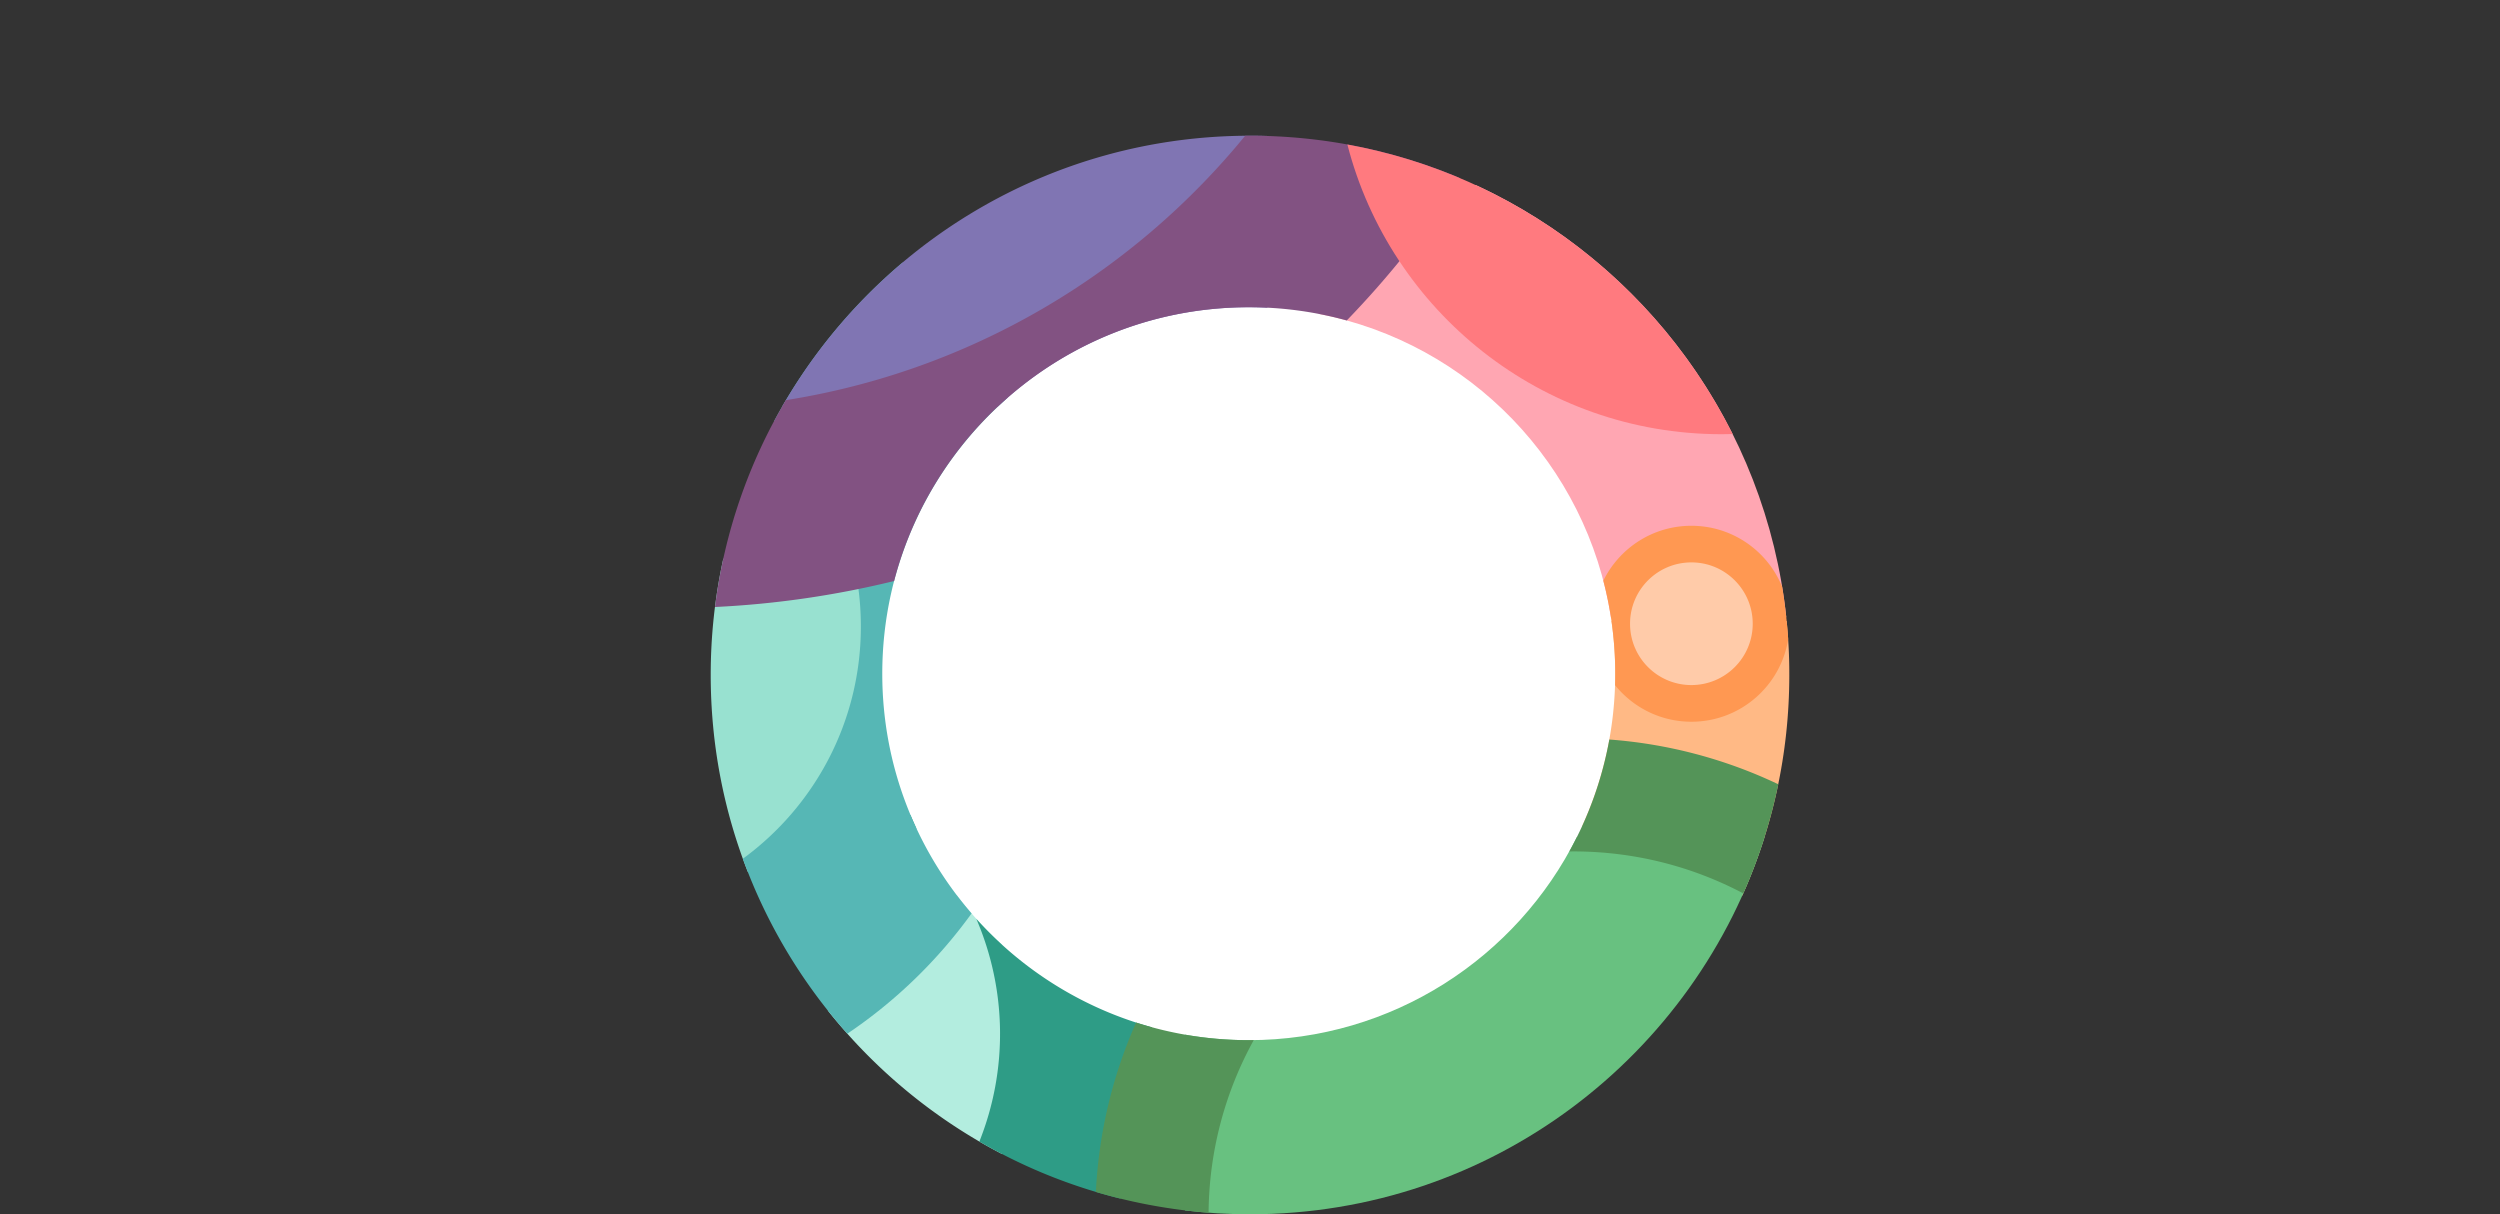 <svg width="700" height="340" fill="none" xmlns="http://www.w3.org/2000/svg"><rect width="100%" height="100%" fill="#333333" stroke="none"/><path d="M350.735 295.185c58.359 0 105.668-47.307 105.668-105.663 0-58.355-47.309-105.662-105.668-105.662-58.359 0-105.668 47.307-105.668 105.662 0 58.356 47.309 105.663 105.668 105.663Z" fill="#fff"/><path fill-rule="evenodd" clip-rule="evenodd" d="M500.164 172.843c-5.728-53.834-39.75-99.226-86.898-121.01h-44.025v36.05c42.224 8.166 75.213 42.198 81.818 84.948h49.105v.012Z" fill="#FFA6B2"/><path fill-rule="evenodd" clip-rule="evenodd" d="M280.53 323.104v-58.625a103.445 103.445 0 0 1-12.538-13.702h-36.171v32.207c13.186 16.56 29.77 30.285 48.709 40.12Z" fill="#B3EDDF"/><path fill-rule="evenodd" clip-rule="evenodd" d="M500.26 173.875h-49.057a103.387 103.387 0 0 1 1.056 14.771c0 15.154-3.29 29.552-9.186 42.497v19.646h44.757c8.467-18.865 13.174-39.772 13.174-61.783.012-5.116-.24-10.159-.744-15.131Z" fill="#FFB985"/><path fill-rule="evenodd" clip-rule="evenodd" d="M474.092 151.828c-12.033 0-21.796 9.751-21.796 21.795v3.075c0 12.032 9.751 21.795 21.796 21.795 12.033 0 21.797-9.751 21.797-21.795v-3.075c0-12.044-9.764-21.795-21.797-21.795Z" fill="#FFCBA9"/><path fill-rule="evenodd" clip-rule="evenodd" d="M494.075 234.374C474.813 295.593 417.59 340 350.002 340c-6.16 0-12.237-.372-18.205-1.081v-49.222c5.8 1.02 11.757 1.549 17.845 1.549 40.243 0 75.069-23.153 91.882-56.872h52.551Z" fill="#68C180"/><path fill-rule="evenodd" clip-rule="evenodd" d="M252.668 228.226a88.047 88.047 0 0 1 4.011 3.926 95.974 95.974 0 0 1-1.741-3.926h-2.27Zm69.905 61.267c0 16.271-3.134 31.822-8.85 46.112a149.93 149.93 0 0 1-39.498-15.971 81.389 81.389 0 0 0-.853-62.348c12.97 14.398 29.951 25.098 49.189 30.357.012.613.012 1.225.012 1.85Z" fill="#2E9C86"/><path fill-rule="evenodd" clip-rule="evenodd" d="M209.376 244.113h34.238v-87.674h-41.095A151.47 151.47 0 0 0 199 188.994c0 19.454 3.675 38.043 10.376 55.119Z" fill="#98E1D0"/><path fill-rule="evenodd" clip-rule="evenodd" d="M207.995 240.45c20.043-14.638 33.049-38.319 33.049-65.038 0-22.563-9.283-42.966-24.246-57.58a151.882 151.882 0 0 1 35.931-44.323 138.172 138.172 0 0 1 29.422 37.85c-21.52 18.806-35.115 46.449-35.115 77.275 0 25.662 9.428 49.126 25.003 67.127a137.955 137.955 0 0 1-34.778 33.672 150.728 150.728 0 0 1-29.266-48.983Z" fill="#56B7B5"/><path fill-rule="evenodd" clip-rule="evenodd" d="M354.878 38.072a164.17 164.17 0 0 0-4.876-.072c-56.046 0-104.971 30.537-131.019 75.881h60.37c18.362-17.268 43.088-27.847 70.289-27.847 1.753 0 3.495.048 5.236.132V38.072Z" fill="#8075B3"/><path fill-rule="evenodd" clip-rule="evenodd" d="M338.401 339.556c.157-17.508 4.732-33.972 12.646-48.322-.468.012-.937.012-1.405.012-11 0-21.604-1.729-31.536-4.936-6.485 14.615-10.424 30.61-11.264 47.434a151.35 151.35 0 0 0 31.559 5.812Zm159.517-119.964a132.878 132.878 0 0 0-47.304-12.525 102.134 102.134 0 0 1-11.204 31.342c.372 0 .732-.012 1.105-.012 17.197 0 33.397 4.251 47.604 11.756a150.28 150.28 0 0 0 9.799-30.561Z" fill="#549458"/><path fill-rule="evenodd" clip-rule="evenodd" d="M499.011 164.329c-4.071-10.039-13.93-17.112-25.423-17.112-10.832 0-20.187 6.28-24.655 15.383a102.795 102.795 0 0 1 3.339 26.046 95.17 95.17 0 0 1-.048 3.206c5.032 6.233 12.729 10.232 21.364 10.232 13.702 0 25.051-10.039 27.105-23.153a157.001 157.001 0 0 0-1.682-14.602Zm-8.25 10.315c0 9.487-7.686 17.172-17.173 17.172-9.487 0-17.173-7.685-17.173-17.172 0-9.486 7.686-17.172 17.173-17.172 9.475-.012 17.173 7.686 17.173 17.172Z" fill="#FF9852"/><path fill-rule="evenodd" clip-rule="evenodd" d="M220.052 112.044c51.627-8.178 96.949-35.305 128.605-74.044h1.357c20.86 0 40.735 4.227 58.809 11.876a265.545 265.545 0 0 1-31.728 39.856 102.835 102.835 0 0 0-27.441-3.71c-47.712 0-87.81 32.555-99.303 76.662a263.386 263.386 0 0 1-50.15 7.277 149.76 149.76 0 0 1 19.851-57.917Z" fill="#825282"/><path fill-rule="evenodd" clip-rule="evenodd" d="M485.14 121.531c-1.032.024-2.065.048-3.098.048-50.402 0-92.758-34.464-104.779-81.117 47.352 8.622 86.994 39.34 107.877 81.069Z" fill="#FF7A7F"/></svg>
